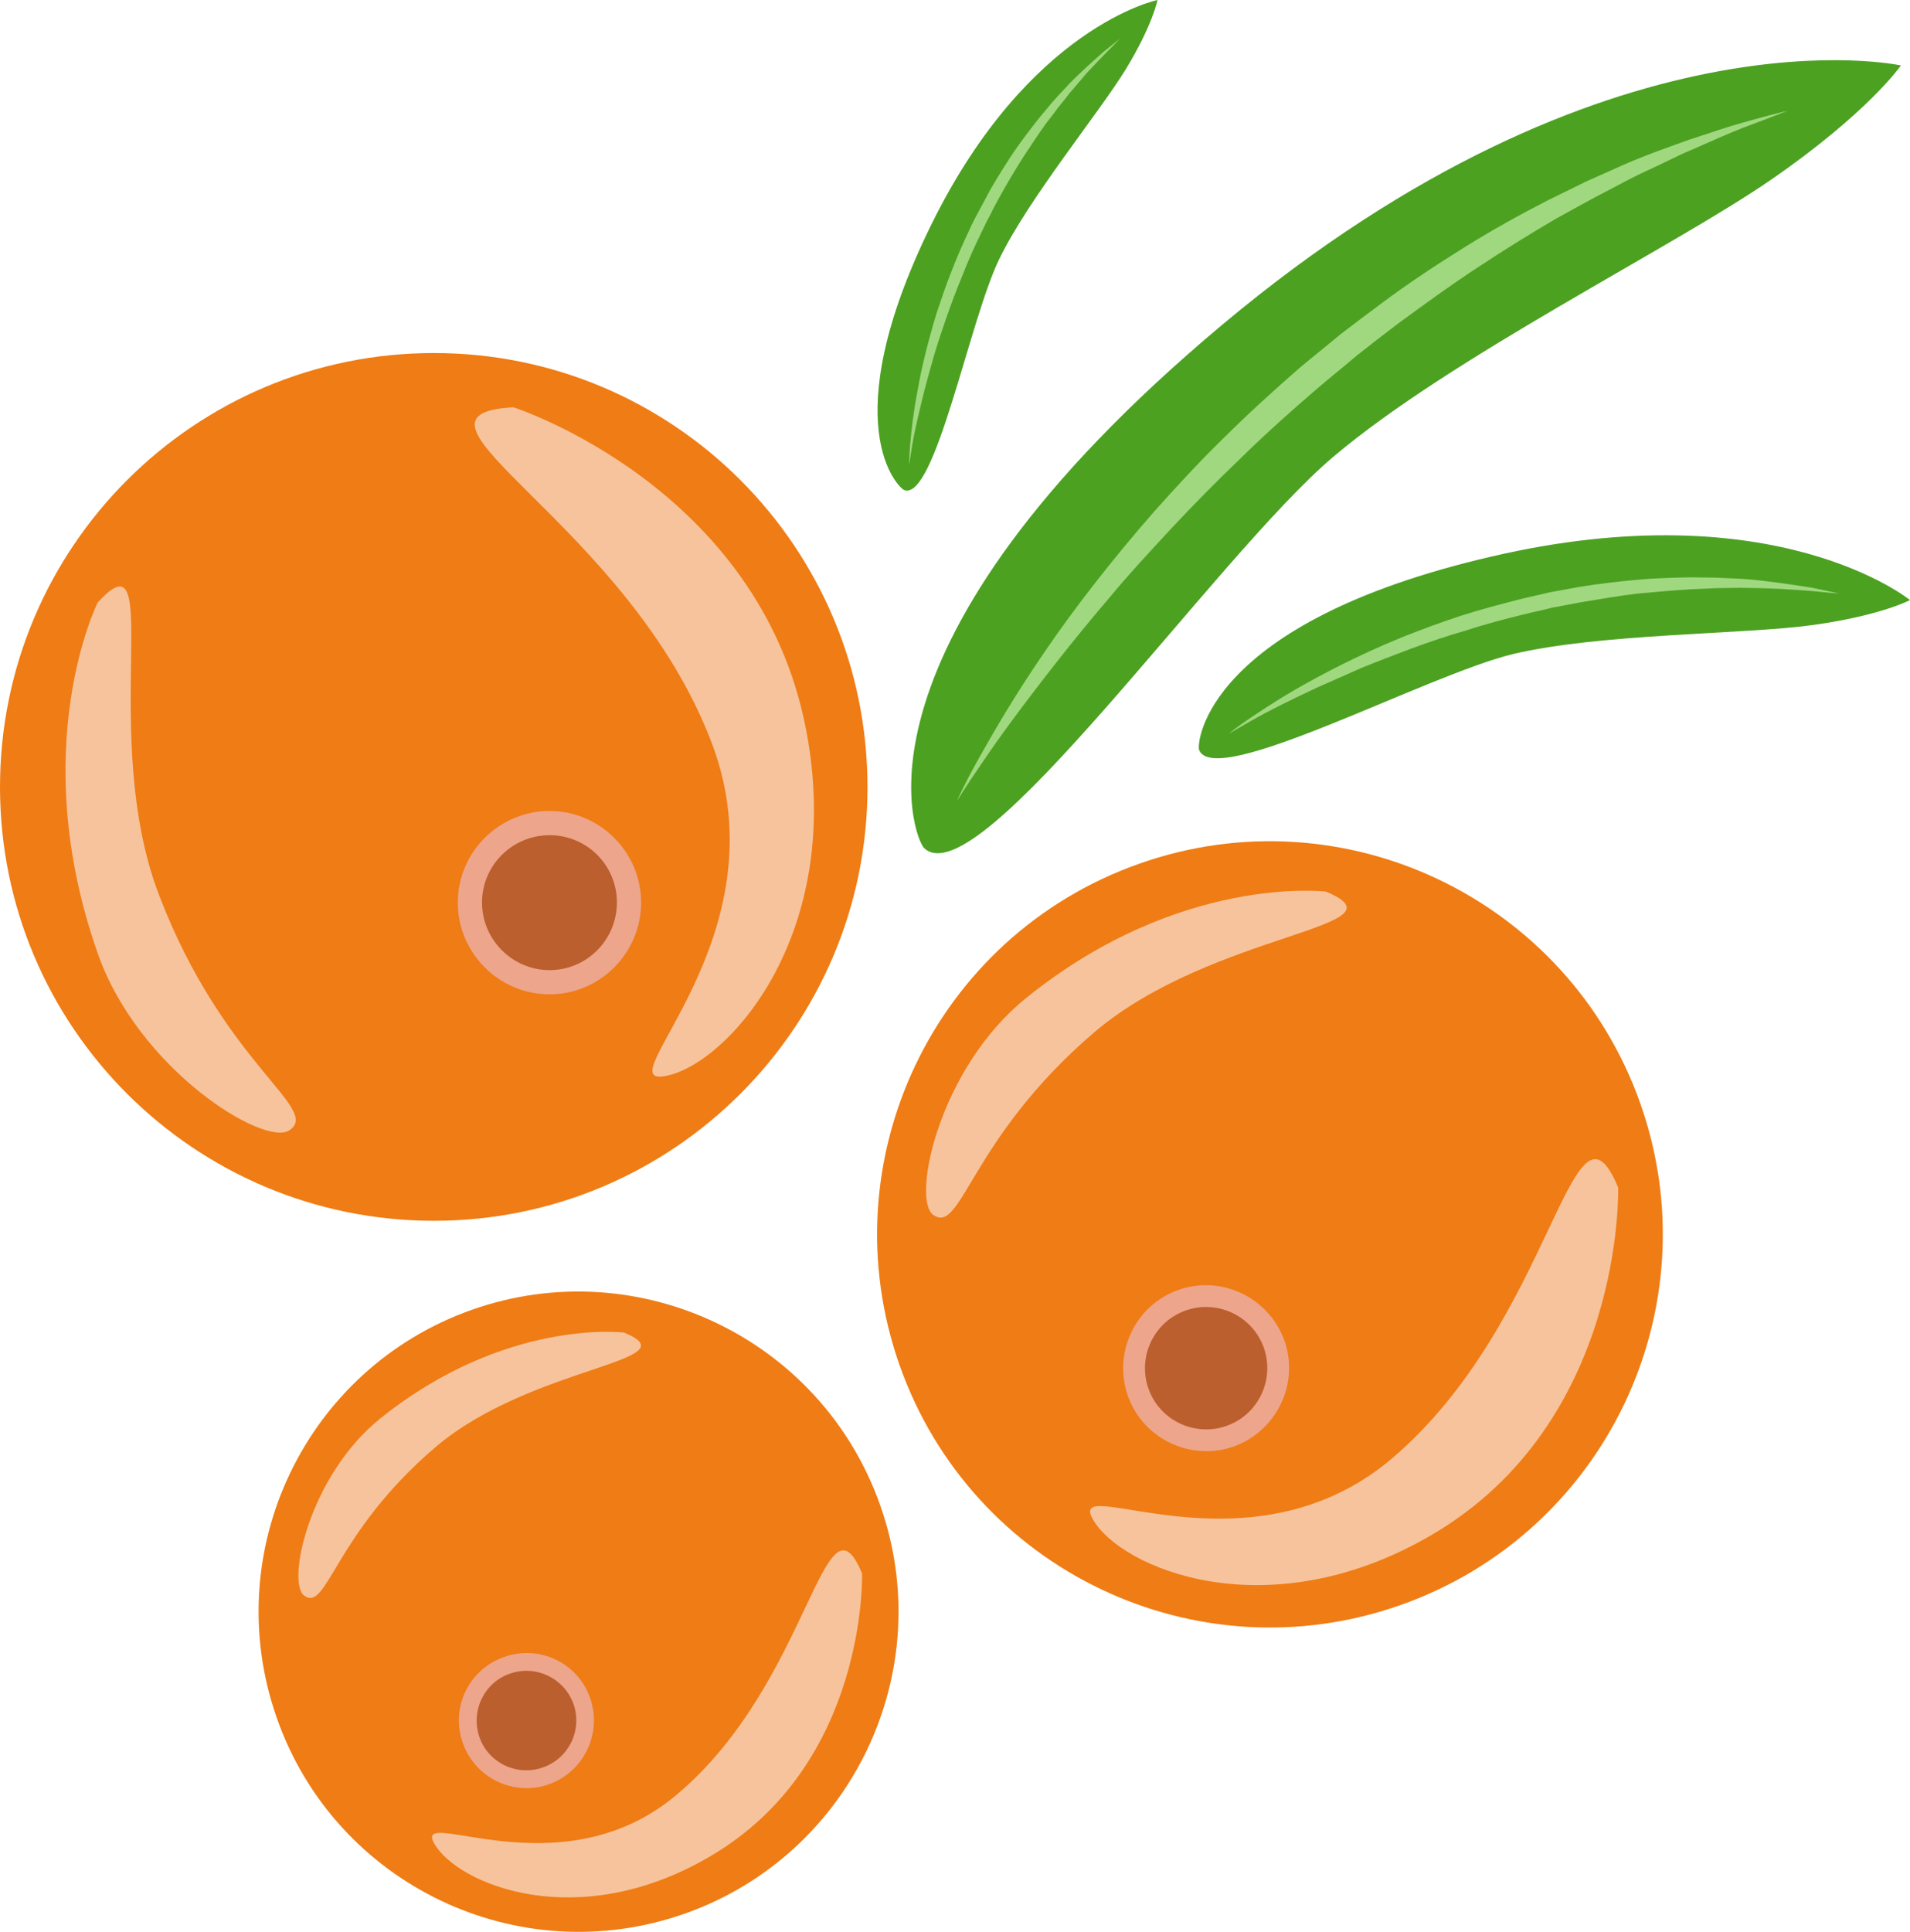<?xml version="1.0" encoding="UTF-8" standalone="no"?>
<svg
   xmlns:dc="http://purl.org/dc/elements/1.1/"
   xmlns:cc="http://creativecommons.org/ns#"
   xmlns:rdf="http://www.w3.org/1999/02/22-rdf-syntax-ns#"
   xmlns:svg="http://www.w3.org/2000/svg"
   xmlns="http://www.w3.org/2000/svg"
   id="svg50"
   viewBox="0 0 5282 5340.843"
   style="clip-rule:evenodd;fill-rule:evenodd;image-rendering:optimizeQuality;shape-rendering:geometricPrecision;text-rendering:geometricPrecision"
   version="1.1"
   height="53.408mm"
   width="52.82mm"
   xml:space="preserve">
 <defs
   id="defs4">
  <style
   id="style2"
   type="text/css">
   <![CDATA[
    .fil4 {fill:#4CA121;fill-rule:nonzero}
    .fil5 {fill:#A0D880;fill-rule:nonzero}
    .fil2 {fill:#BB5F2E;fill-rule:nonzero}
    .fil1 {fill:#EDA58C;fill-rule:nonzero}
    .fil0 {fill:#EF7C14;fill-rule:nonzero}
    .fil3 {fill:#F7C39C;fill-rule:nonzero}
   ]]>
  </style>
 </defs>
 <g
   transform="translate(-7864,-12157)"
   id="Vrstva_x0020_1">
  <path
   style="fill:#ef7c14;fill-rule:nonzero"
   id="path7"
   d="m 10263,14333 c 0,662 -537,1199 -1199,1199 -663,0 -1200,-537 -1200,-1199 0,-663 537,-1200 1200,-1200 662,0 1199,537 1199,1200 z"
   class="fil0" />
  <path
   style="fill:#eda58c;fill-rule:nonzero"
   id="path9"
   d="m 9637,14652 c 0,140 -114,254 -253,254 -140,0 -254,-114 -254,-254 0,-139 114,-253 254,-253 139,0 253,114 253,253 z"
   class="fil1" />
  <path
   style="fill:#bb5f2e;fill-rule:nonzero"
   id="path11"
   d="m 9570,14652 c 0,103 -83,187 -186,187 -103,0 -187,-84 -187,-187 0,-103 84,-186 187,-186 103,0 186,83 186,186 z"
   class="fil2" />
  <path
   style="fill:#f7c39c;fill-rule:nonzero"
   id="path13"
   d="m 9284,13283 c 0,0 679,218 809,890 110,569 -220,929 -390,959 -167,30 332,-384 130,-919 -230,-610 -919,-910 -549,-930 z"
   class="fil3" />
  <path
   style="fill:#f7c39c;fill-rule:nonzero"
   id="path15"
   d="m 8134,13823 c 0,0 -200,400 0,969 113,323 461,536 530,490 90,-60 -180,-180 -360,-650 -170,-443 20,-1019 -170,-809 z"
   class="fil3" />
  <path
   style="fill:#ef7c14;fill-rule:nonzero"
   id="path17"
   d="m 11738,16594 c -565,200 -1186,-96 -1386,-662 -200,-566 96,-1187 662,-1387 565,-200 1186,97 1386,662 200,566 -96,1187 -662,1387 z"
   class="fil0" />
  <path
   style="fill:#eda58c;fill-rule:nonzero"
   id="path19"
   d="m 11276,16156 c -119,42 -251,-21 -293,-140 -42,-120 21,-251 140,-293 119,-42 250,21 293,140 42,119 -21,250 -140,293 z"
   class="fil1" />
  <path
   style="fill:#bb5f2e;fill-rule:nonzero"
   id="path21"
   d="m 11256,16099 c -88,31 -185,-15 -216,-103 -31,-88 15,-185 103,-216 88,-31 185,15 216,103 31,88 -15,185 -103,216 z"
   class="fil2" />
  <path
   style="fill:#f7c39c;fill-rule:nonzero"
   id="path23"
   d="m 12339,15440 c 0,0 19,647 -515,960 -454,266 -861,93 -938,-43 -75,-133 428,168 825,-166 451,-381 499,-1060 628,-751 z"
   class="fil3" />
  <path
   style="fill:#f7c39c;fill-rule:nonzero"
   id="path25"
   d="m 11531,14622 c 0,0 -402,-50 -828,293 -242,194 -318,555 -259,600 79,59 100,-208 446,-504 328,-279 877,-290 641,-389 z"
   class="fil3" />
  <path
   style="fill:#ef7c14;fill-rule:nonzero"
   id="path27"
   d="m 9759,17447 c -461,163 -967,-79 -1129,-539 -163,-461 78,-967 539,-1130 460,-162 966,79 1129,540 163,460 -79,966 -539,1129 z"
   class="fil0" />
  <path
   style="fill:#eda58c;fill-rule:nonzero"
   id="path29"
   d="m 9382,17090 c -97,34 -204,-17 -238,-114 -35,-97 16,-204 114,-238 97,-35 204,16 238,113 34,98 -17,204 -114,239 z"
   class="fil1" />
  <path
   style="fill:#bb5f2e;fill-rule:nonzero"
   id="path31"
   d="m 9366,17043 c -72,26 -151,-12 -176,-83 -25,-72 12,-151 84,-176 72,-25 150,12 176,84 25,72 -13,150 -84,175 z"
   class="fil2" />
  <path
   style="fill:#f7c39c;fill-rule:nonzero"
   id="path33"
   d="m 10248,16507 c 0,0 16,527 -420,782 -369,217 -700,76 -763,-35 -62,-109 349,137 671,-136 368,-309 407,-863 512,-611 z"
   class="fil3" />
  <path
   style="fill:#f7c39c;fill-rule:nonzero"
   id="path35"
   d="m 9590,15841 c 0,0 -328,-41 -675,238 -196,158 -259,453 -210,489 64,48 81,-169 363,-410 267,-227 714,-237 522,-317 z"
   class="fil3" />
  <path
   style="fill:#4ca121;fill-rule:nonzero"
   id="path37"
   d="m 10420,14502 c -28,-25 -243,-554 825,-1448 1069,-895 1876,-716 1876,-716 0,0 -90,130 -358,315 -269,186 -886,491 -1212,767 -326,276 -981,1221 -1131,1082 z"
   class="fil4" />
  <path
   style="fill:#a0d880;fill-rule:nonzero"
   id="path39"
   d="m 10510,14372 c 0,0 19,-44 60,-117 41,-73 101,-177 183,-296 81,-119 184,-252 303,-388 60,-67 123,-136 191,-202 67,-67 139,-132 211,-195 37,-31 75,-61 112,-92 38,-29 76,-58 114,-86 76,-57 154,-108 231,-156 77,-48 153,-90 227,-128 37,-18 73,-36 108,-53 35,-16 70,-31 103,-46 66,-29 128,-50 183,-70 56,-18 104,-35 144,-46 81,-23 128,-34 128,-34 0,0 -45,18 -123,47 -39,15 -85,36 -138,59 -27,11 -55,25 -84,39 -29,14 -61,28 -92,44 -32,17 -65,34 -99,52 -33,18 -68,37 -104,57 -70,41 -143,86 -217,135 -75,49 -149,103 -224,158 -37,28 -74,57 -111,86 -36,31 -73,60 -109,91 -72,62 -143,125 -209,190 -68,65 -132,130 -193,195 -60,65 -119,128 -171,191 -53,62 -102,122 -146,178 -88,112 -159,208 -206,278 -47,68 -72,109 -72,109 z"
   class="fil5" />
  <path
   style="fill:#4ca121;fill-rule:nonzero"
   id="path41"
   d="m 11180,14230 c -7,-20 19,-351 807,-534 787,-184 1159,120 1159,120 0,0 -81,43 -269,69 -187,26 -587,23 -828,80 -241,58 -827,376 -869,265 z"
   class="fil4" />
  <path
   style="fill:#a0d880;fill-rule:nonzero"
   id="path43"
   d="m 11261,14186 c 0,0 22,-18 62,-45 40,-27 98,-65 172,-105 73,-40 161,-83 258,-122 49,-19 100,-38 152,-55 53,-17 107,-31 161,-45 27,-7 54,-12 81,-19 28,-5 55,-10 82,-15 54,-9 108,-15 161,-20 52,-5 103,-6 151,-7 23,0 47,1 69,1 23,1 45,2 66,3 41,2 80,8 113,12 34,5 63,9 87,13 48,10 75,16 75,16 0,0 -28,-2 -76,-7 -24,-2 -54,-4 -87,-6 -17,-1 -35,-1 -54,-2 -19,0 -39,-1 -59,-1 -21,0 -42,1 -65,1 -22,1 -45,2 -68,3 -48,3 -97,7 -149,12 -51,6 -103,15 -157,24 -26,5 -53,10 -80,15 -26,7 -53,12 -80,19 -53,13 -106,27 -158,44 -52,15 -102,32 -151,50 -48,18 -95,36 -139,54 -43,19 -84,37 -122,54 -75,35 -137,66 -179,90 -42,24 -66,38 -66,38 z"
   class="fil5" />
  <path
   style="fill:#4ca121;fill-rule:nonzero"
   id="path45"
   d="m 10365,13512 c -16,-5 -197,-180 73,-731 270,-551 627,-624 627,-624 0,0 -13,69 -88,192 -75,122 -268,356 -350,525 -82,169 -177,667 -262,638 z"
   class="fil4" />
  <path
   style="fill:#a0d880;fill-rule:nonzero"
   id="path47"
   d="m 10378,13443 c 0,0 0,-21 3,-57 3,-37 9,-90 21,-152 11,-63 29,-135 52,-211 13,-37 25,-76 41,-115 15,-39 32,-78 50,-116 9,-20 19,-39 29,-57 10,-19 20,-37 30,-56 21,-36 43,-71 65,-104 23,-33 46,-63 69,-92 11,-14 23,-27 34,-41 11,-12 22,-25 33,-36 21,-24 43,-44 61,-61 20,-18 36,-33 50,-45 29,-23 45,-36 45,-36 0,0 -14,15 -40,41 -13,13 -28,29 -46,48 -9,9 -17,20 -27,31 -9,11 -19,22 -29,34 -9,13 -20,25 -30,38 -10,14 -21,28 -32,42 -21,29 -42,61 -63,93 -21,33 -42,68 -62,104 -10,18 -20,36 -29,55 -10,18 -19,37 -28,56 -18,37 -35,75 -50,114 -16,38 -30,76 -43,113 -13,37 -25,73 -35,107 -10,35 -19,67 -27,98 -15,61 -27,112 -33,148 -6,37 -9,57 -9,57 z"
   class="fil5" />
 </g>
</svg>